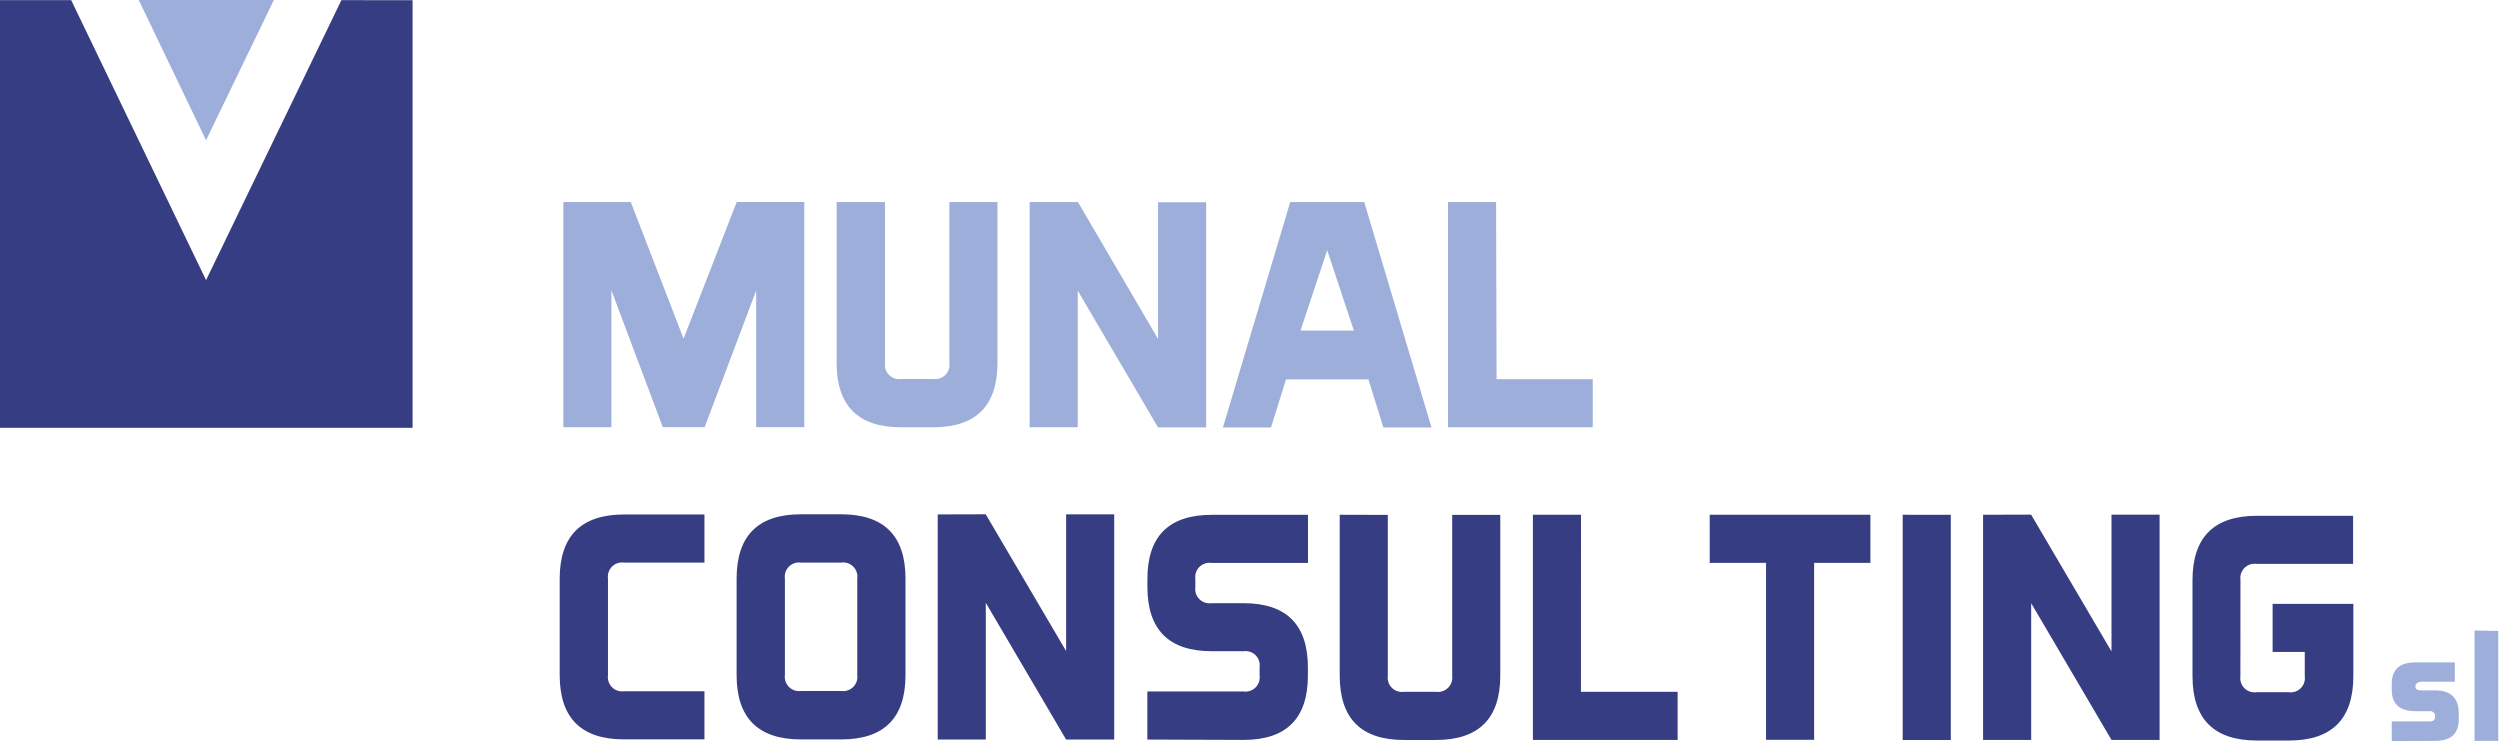 <svg width="280" height="83" viewBox="0 0 280 83" fill="none" xmlns="http://www.w3.org/2000/svg">
<path fill-rule="evenodd" clip-rule="evenodd" d="M46.209 0.024V47.91H0V0.016H7.972L23.078 31.374L38.237 0.016L46.209 0.024ZM68.094 64.809C68.06 64.565 68.082 64.315 68.161 64.081C68.239 63.847 68.371 63.634 68.545 63.459C68.72 63.285 68.933 63.153 69.167 63.075C69.401 62.996 69.651 62.974 69.895 63.008H78.898V57.622H69.895C65.093 57.622 62.69 60.023 62.685 64.825V75.598C62.685 80.41 65.086 82.813 69.887 82.808H78.898V77.421H69.895C69.651 77.456 69.401 77.433 69.167 77.355C68.933 77.277 68.72 77.145 68.545 76.971C68.371 76.796 68.239 76.583 68.161 76.349C68.082 76.115 68.06 75.865 68.094 75.621V64.809ZM101.415 64.809C101.415 60.007 99.014 57.604 94.212 57.599H89.71C84.908 57.599 82.505 59.997 82.5 64.794V75.605C82.5 80.407 84.901 82.811 89.703 82.816H94.212C99.014 82.816 101.415 80.415 101.415 75.613V64.809ZM87.909 64.809C87.875 64.565 87.897 64.315 87.976 64.081C88.054 63.847 88.186 63.634 88.36 63.459C88.535 63.285 88.748 63.153 88.982 63.075C89.216 62.996 89.466 62.974 89.71 63.008H94.212C94.457 62.974 94.707 62.996 94.942 63.075C95.177 63.154 95.39 63.286 95.565 63.462C95.74 63.637 95.871 63.851 95.949 64.086C96.027 64.322 96.049 64.572 96.013 64.817V75.59C96.047 75.835 96.025 76.084 95.946 76.318C95.868 76.552 95.736 76.765 95.562 76.94C95.387 77.115 95.174 77.246 94.94 77.324C94.706 77.403 94.456 77.425 94.212 77.391H89.71C89.465 77.424 89.216 77.4 88.982 77.321C88.748 77.242 88.535 77.109 88.36 76.934C88.186 76.759 88.055 76.546 87.976 76.311C87.898 76.077 87.875 75.827 87.909 75.582V64.809ZM105.024 57.614V82.831H110.41V67.518L119.406 82.831H124.792V57.606H119.406V72.92L110.402 57.599L105.024 57.614ZM139.275 82.87C144.076 82.87 146.48 80.469 146.485 75.667V74.767C146.485 69.965 144.084 67.561 139.282 67.556H135.681C135.436 67.591 135.186 67.569 134.951 67.49C134.716 67.411 134.502 67.279 134.328 67.103C134.153 66.928 134.021 66.714 133.944 66.478C133.866 66.243 133.844 65.993 133.88 65.748V64.848C133.846 64.603 133.868 64.354 133.947 64.12C134.025 63.885 134.157 63.672 134.331 63.498C134.506 63.323 134.719 63.191 134.953 63.113C135.187 63.035 135.436 63.012 135.681 63.047H146.493V57.66H135.72C130.907 57.66 128.504 60.061 128.509 64.863V65.725C128.509 70.527 130.907 72.93 135.704 72.935H139.275C139.52 72.9 139.77 72.923 140.005 73.002C140.24 73.08 140.453 73.213 140.628 73.388C140.803 73.564 140.934 73.778 141.012 74.013C141.09 74.248 141.111 74.498 141.075 74.744V75.644C141.11 75.888 141.087 76.138 141.009 76.372C140.931 76.606 140.799 76.819 140.625 76.994C140.45 77.168 140.237 77.3 140.003 77.378C139.769 77.457 139.519 77.479 139.275 77.445H128.501V82.831L139.275 82.87ZM150.048 57.653V75.667C150.048 80.479 152.449 82.882 157.251 82.877H160.821C165.623 82.877 168.026 80.479 168.031 75.682V57.668H162.645V75.682C162.678 75.927 162.654 76.177 162.575 76.411C162.496 76.645 162.363 76.858 162.188 77.032C162.013 77.207 161.8 77.338 161.565 77.416C161.331 77.495 161.081 77.517 160.837 77.483H157.235C156.991 77.518 156.741 77.495 156.507 77.417C156.273 77.338 156.06 77.207 155.885 77.032C155.711 76.858 155.579 76.645 155.501 76.41C155.423 76.176 155.4 75.927 155.435 75.682V57.668L150.048 57.653ZM177.073 57.653H171.687V82.87H187.893V77.483H177.066L177.073 57.653ZM191.486 57.653V63.039H197.796V82.854H203.183V63.039H209.485V57.653H191.486ZM213.102 57.653V82.877H218.489V57.66L213.102 57.653ZM222.105 57.653V82.87H227.492V67.556L236.488 82.87H241.874V57.645H236.488V72.958L227.484 57.637L222.105 57.653ZM250.931 64.955C250.897 64.711 250.919 64.462 250.998 64.227C251.076 63.993 251.208 63.78 251.382 63.605C251.557 63.431 251.77 63.299 252.004 63.221C252.238 63.143 252.488 63.12 252.732 63.155H263.544V57.768H252.771C247.969 57.768 245.565 60.169 245.56 64.971V75.728C245.56 80.53 247.961 82.934 252.763 82.939H256.364C261.166 82.939 263.569 80.538 263.575 75.736V67.633H254.533V73.02H258.134V75.728C258.169 75.973 258.146 76.222 258.068 76.457C257.99 76.691 257.858 76.904 257.683 77.078C257.509 77.253 257.296 77.385 257.062 77.463C256.827 77.541 256.578 77.564 256.333 77.529H252.724C252.48 77.564 252.231 77.541 251.996 77.463C251.762 77.385 251.549 77.253 251.375 77.078C251.2 76.904 251.068 76.691 250.99 76.457C250.912 76.222 250.889 75.973 250.924 75.728L250.931 64.955Z" fill="#363D82"/>
<path fill-rule="evenodd" clip-rule="evenodd" d="M23.078 15.706L15.537 0H30.673L23.078 15.706ZM63.093 47.849H68.479V32.52L74.235 47.841H78.922L84.693 32.535V47.841H90.08V22.624H82.515L76.559 37.929L70.649 22.631H63.093V47.849ZM93.704 22.631V40.646C93.704 45.448 96.105 47.851 100.907 47.856H104.508C109.31 47.856 111.713 45.455 111.718 40.654V22.631H106.332V40.646C106.365 40.891 106.341 41.14 106.262 41.374C106.183 41.608 106.05 41.821 105.875 41.996C105.7 42.17 105.487 42.302 105.252 42.38C105.018 42.458 104.768 42.481 104.523 42.447H100.922C100.677 42.481 100.428 42.459 100.194 42.38C99.96 42.302 99.747 42.17 99.572 41.996C99.397 41.821 99.266 41.608 99.188 41.374C99.109 41.14 99.087 40.89 99.121 40.646V22.631H93.704ZM115.32 22.631V47.849H120.706V32.55L129.702 47.872H135.089V22.655H129.702V37.96L120.729 22.631H115.32ZM152.795 22.631H144.507L136.966 47.879H142.353L144.03 42.493H153.265L154.942 47.879H160.329L152.795 22.631ZM148.647 28.018L151.633 37.029H145.654L148.647 28.018ZM167.562 22.631H162.176V47.856H178.389V42.47H167.616L167.562 22.631ZM272.732 82.977C274.497 82.977 275.379 82.182 275.379 80.591V79.883C275.379 78.183 274.502 77.329 272.732 77.321H271.147C270.731 77.321 270.523 77.175 270.523 76.882C270.523 76.59 270.731 76.413 271.147 76.351H274.94V74.189H270.531C268.761 74.189 267.876 74.984 267.876 76.575V77.267C267.876 78.852 268.759 79.647 270.523 79.653H272.116C272.2 79.641 272.285 79.649 272.365 79.676C272.445 79.703 272.517 79.748 272.577 79.808C272.637 79.867 272.682 79.94 272.708 80.02C272.735 80.1 272.743 80.185 272.732 80.268C272.732 80.622 272.524 80.799 272.116 80.799H267.876V83L272.732 82.977ZM277.149 70.618V82.977H279.804V70.665L277.149 70.618Z" fill="#9DAEDA"/>
</svg>
